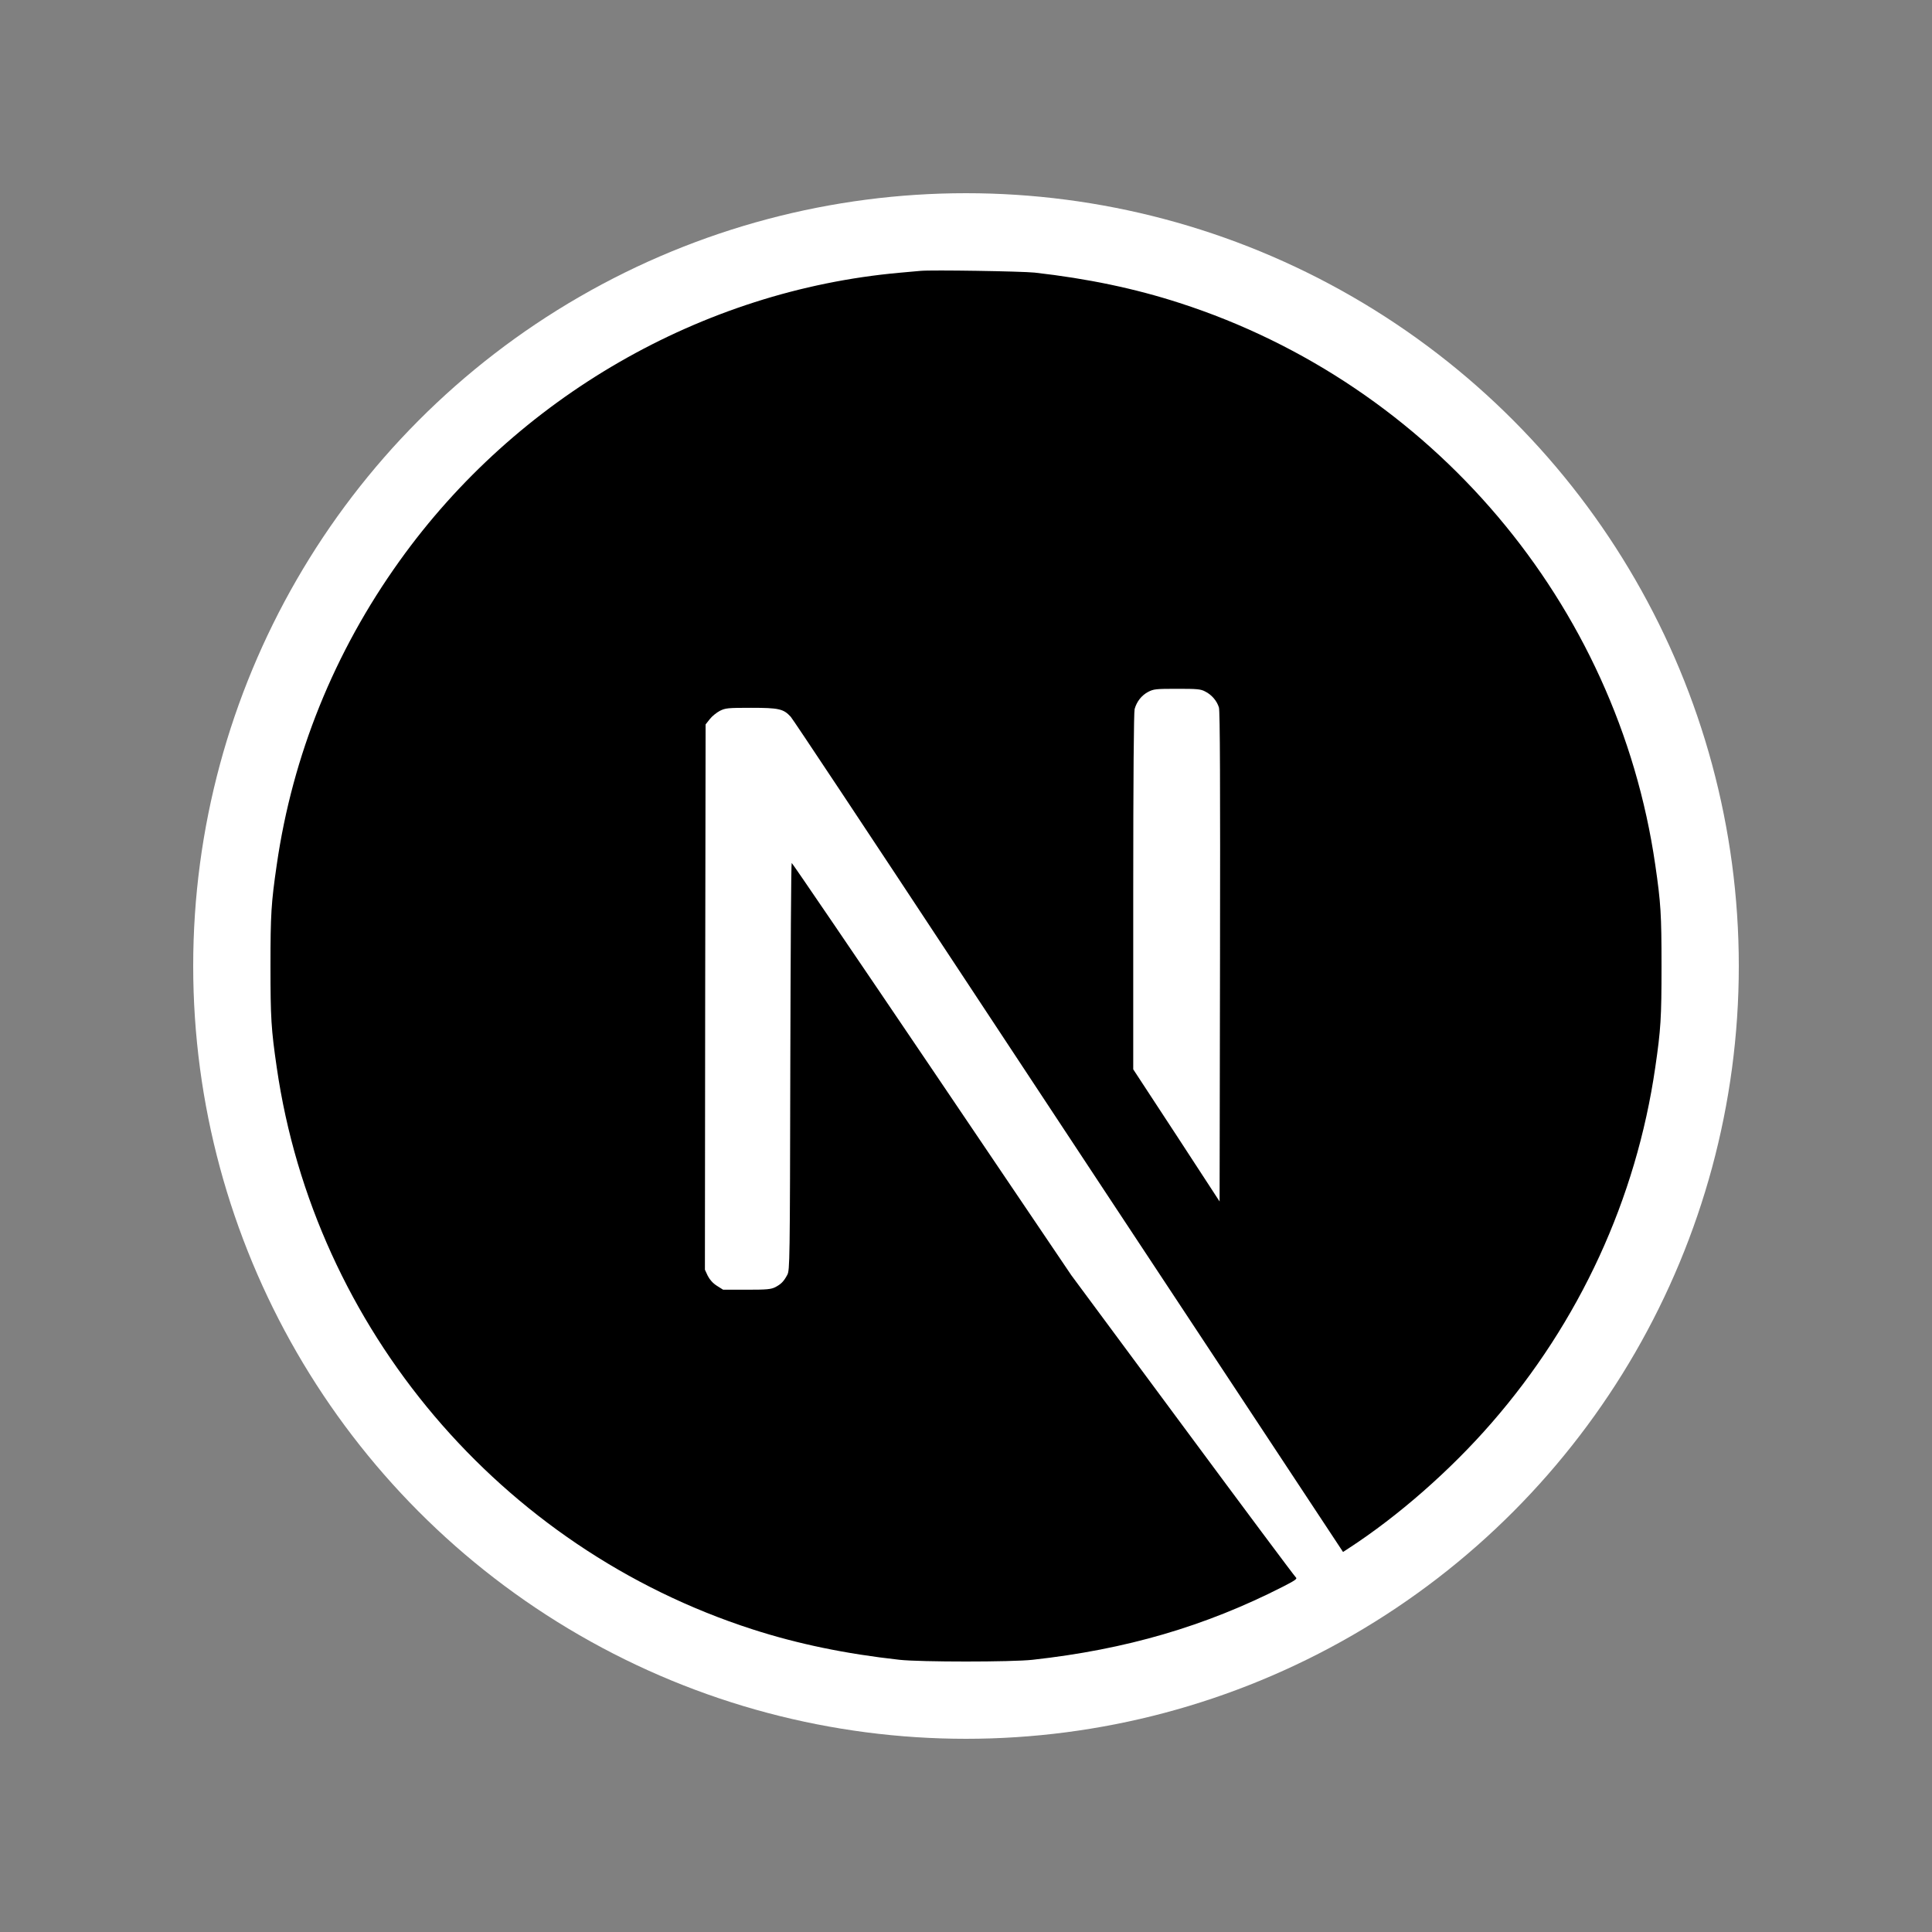 <svg width="50" height="50" viewBox="0 0 50 50" fill="none" xmlns="http://www.w3.org/2000/svg">
<rect x="0" y="0" width="50" height="50" fill="#808080" stroke="none"/>
<circle cx="25" cy="25" r="20" fill="white"/>
<path d="M23.821 7.01C23.744 7.017 23.497 7.041 23.276 7.059C18.163 7.52 13.373 10.278 10.34 14.518C8.65 16.876 7.57 19.55 7.162 22.382C7.018 23.371 7 23.663 7 25.003C7 26.344 7.018 26.636 7.162 27.625C8.14 34.384 12.951 40.063 19.475 42.167C20.643 42.544 21.875 42.8 23.276 42.955C23.821 43.015 26.179 43.015 26.724 42.955C29.142 42.688 31.19 42.09 33.21 41.059C33.52 40.9 33.58 40.858 33.537 40.823C33.509 40.802 32.189 39.032 30.606 36.893L27.727 33.005L24.12 27.667C22.136 24.733 20.503 22.333 20.489 22.333C20.474 22.329 20.46 24.701 20.453 27.597C20.443 32.667 20.439 32.871 20.376 32.991C20.285 33.163 20.214 33.233 20.066 33.311C19.954 33.367 19.855 33.378 19.324 33.378H18.715L18.553 33.276C18.448 33.209 18.37 33.121 18.317 33.019L18.243 32.86L18.25 25.806L18.261 18.748L18.37 18.61C18.426 18.536 18.546 18.441 18.631 18.396C18.775 18.325 18.831 18.318 19.44 18.318C20.158 18.318 20.277 18.346 20.464 18.55C20.517 18.607 22.47 21.548 24.806 25.091C27.143 28.635 30.338 33.473 31.908 35.848L34.758 40.165L34.903 40.07C36.18 39.24 37.531 38.057 38.601 36.826C40.878 34.212 42.346 31.024 42.838 27.625C42.982 26.636 43 26.344 43 25.003C43 23.663 42.982 23.371 42.838 22.382C41.86 15.623 37.049 9.944 30.525 7.84C29.374 7.467 28.15 7.21 26.777 7.055C26.439 7.02 24.113 6.982 23.821 7.01ZM31.19 17.896C31.359 17.98 31.496 18.142 31.546 18.311C31.574 18.403 31.581 20.359 31.574 24.768L31.563 31.094L30.448 29.384L29.328 27.674V23.075C29.328 20.102 29.343 18.431 29.364 18.35C29.42 18.153 29.543 17.998 29.712 17.907C29.856 17.833 29.909 17.826 30.462 17.826C30.982 17.826 31.074 17.833 31.19 17.896Z" fill="black"/>
</svg>
